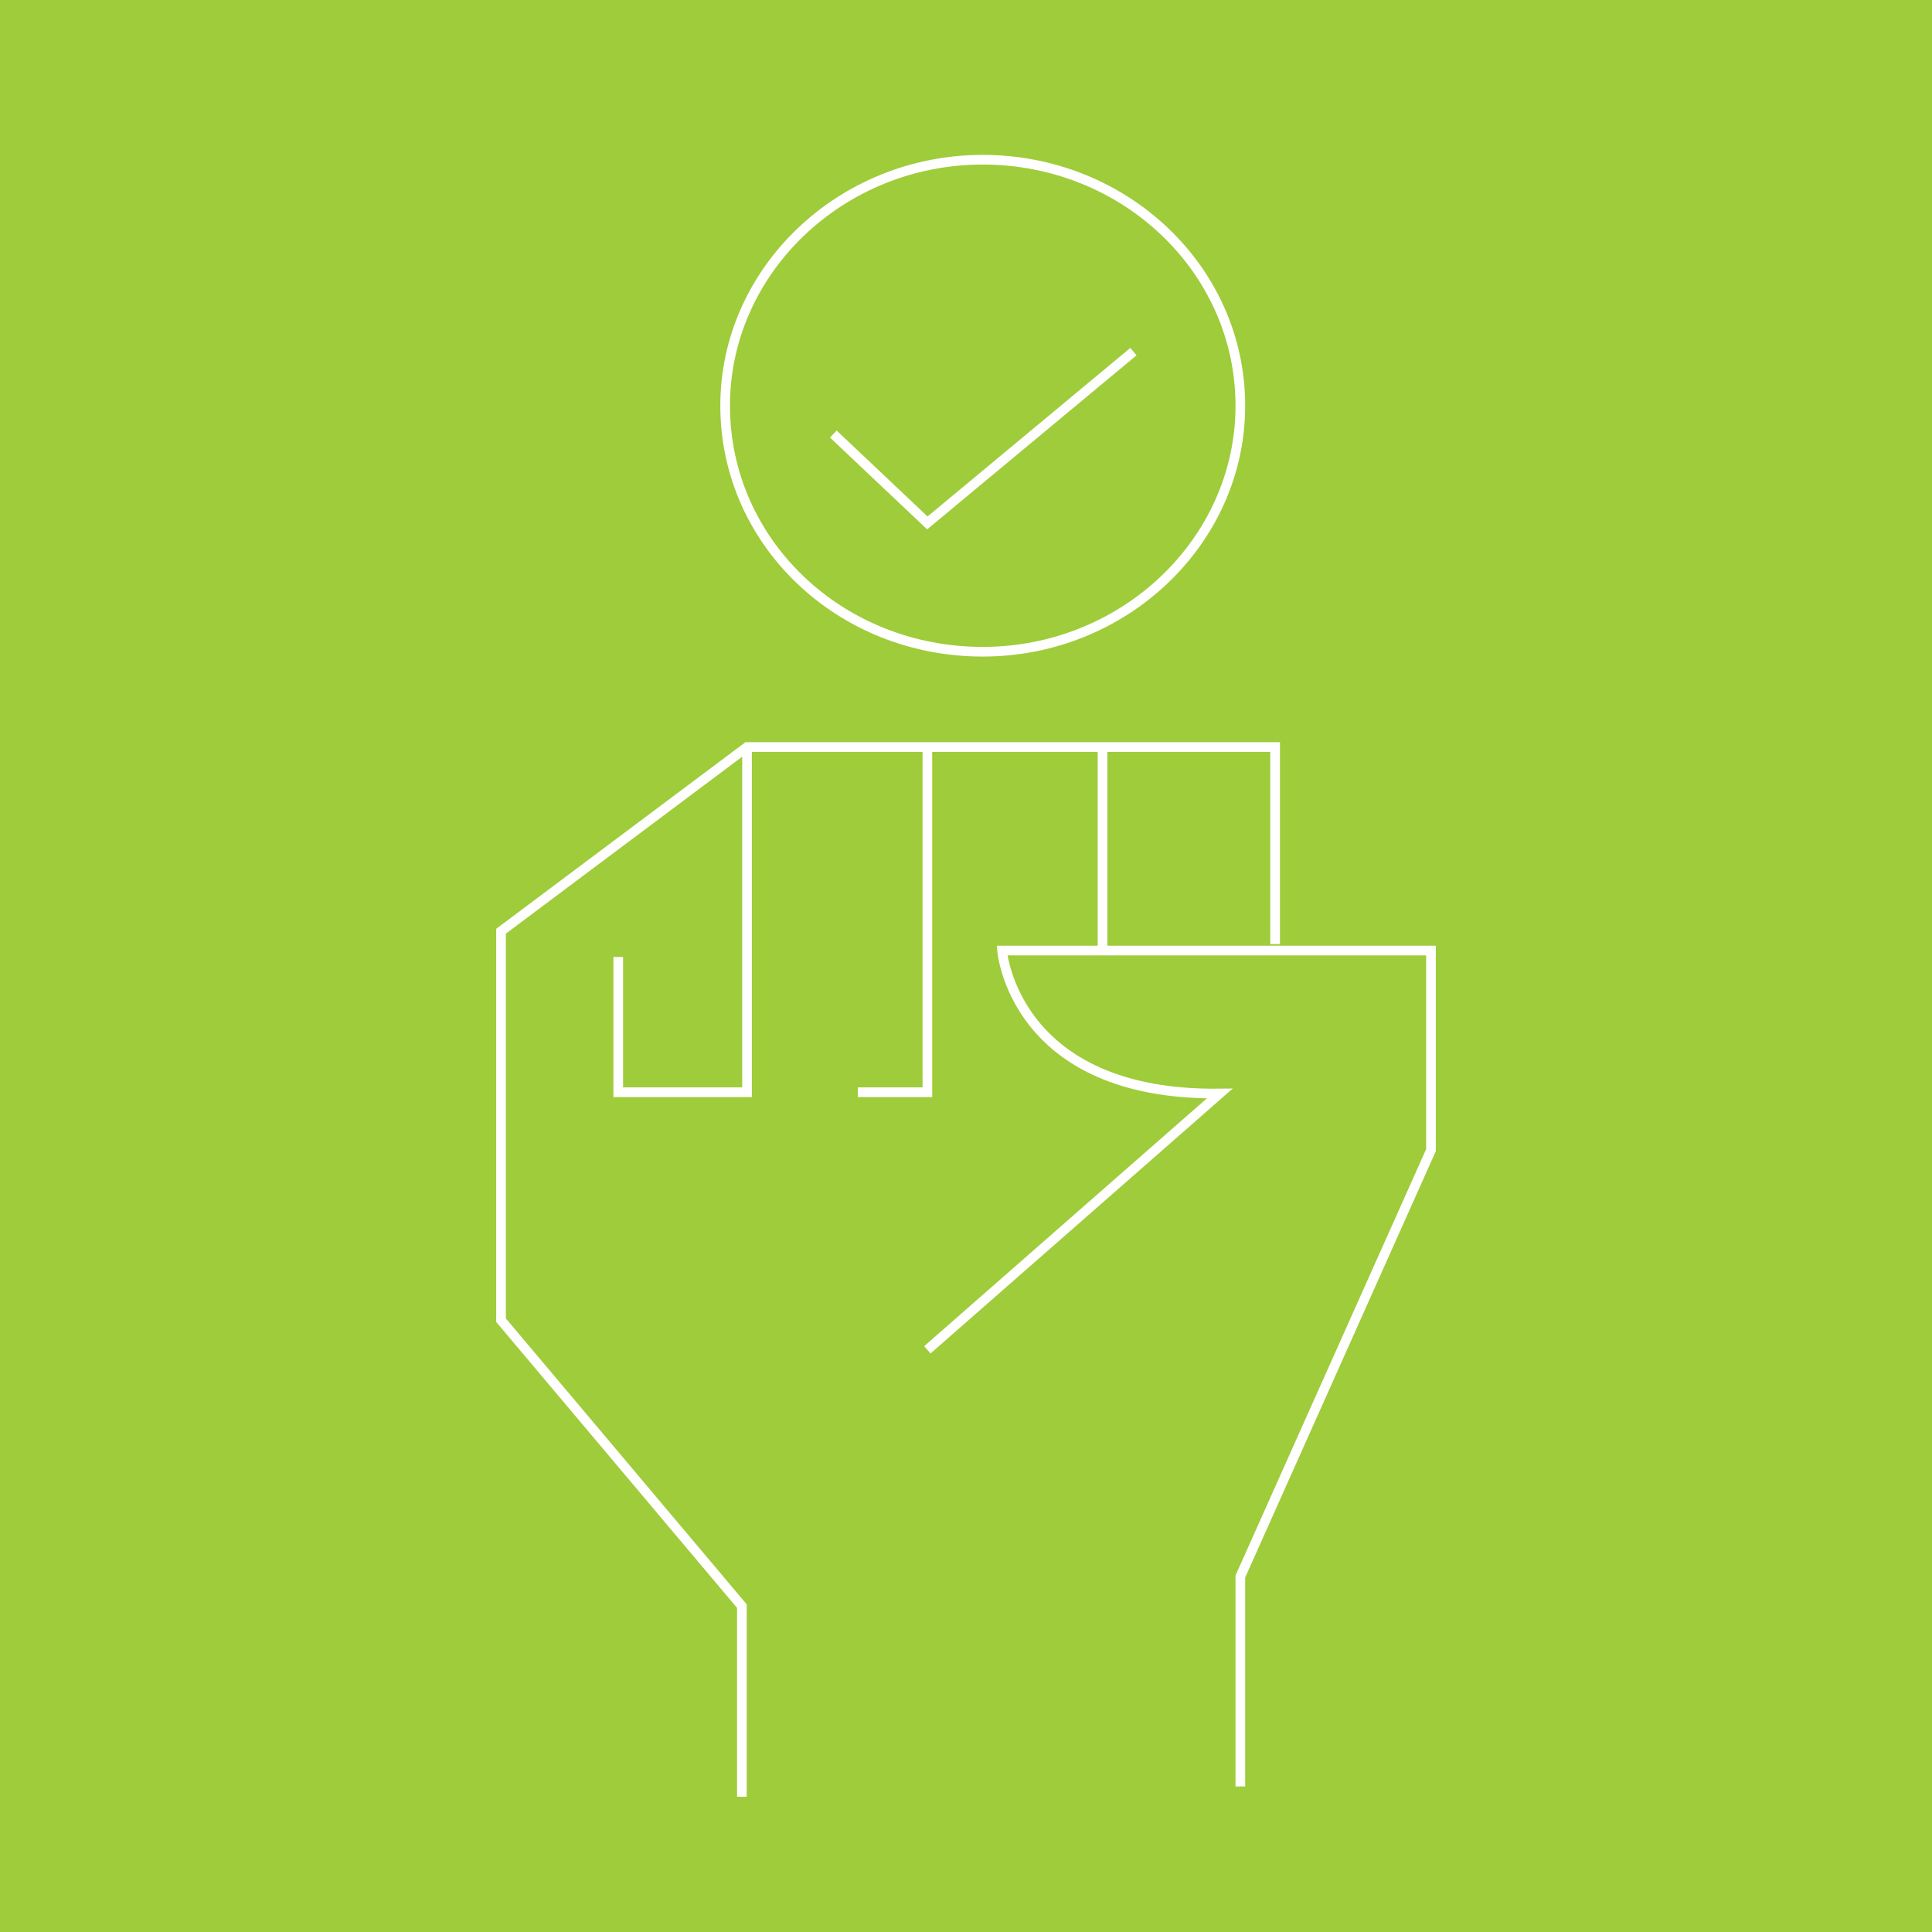 <?xml version="1.0" encoding="utf-8"?>
<!-- Generator: Adobe Illustrator 26.4.0, SVG Export Plug-In . SVG Version: 6.00 Build 0)  -->
<svg version="1.1" id="Layer_1" xmlns="http://www.w3.org/2000/svg" xmlns:xlink="http://www.w3.org/1999/xlink" x="0px" y="0px"
	 viewBox="0 0 150 150" style="enable-background:new 0 0 150 150;" xml:space="preserve">
<style type="text/css">
	.st0{fill:#9FCC3B;}
	.st1{fill:none;stroke:#FFFFFF;stroke-width:0.75;stroke-miterlimit:10;}
</style>
<g>
	<rect class="st0" width="150" height="150"/>
	<path class="st1" d="M64.7,33.7l7.3,6.9l16-13.3 M56.3,31.5c0-10.5,9-19.1,20-19.1c11,0,20,8.5,20,19.1c0,10.5-9,19.1-20,19.1
		C65.2,50.6,56.3,42.1,56.3,31.5z M72,104.8l22.7-19.9c-16,0.2-16.9-11.1-16.9-11.1h33.3v15.5l-14.8,33.1v16.3 M85.6,58v15.7 M72,58
		v26.8h-5.4 M58,58v26.8H48V74.3 M99,73.3V58H58L38.9,72.3v30.2l18.7,22.2v14.8"/>
</g>
</svg>

